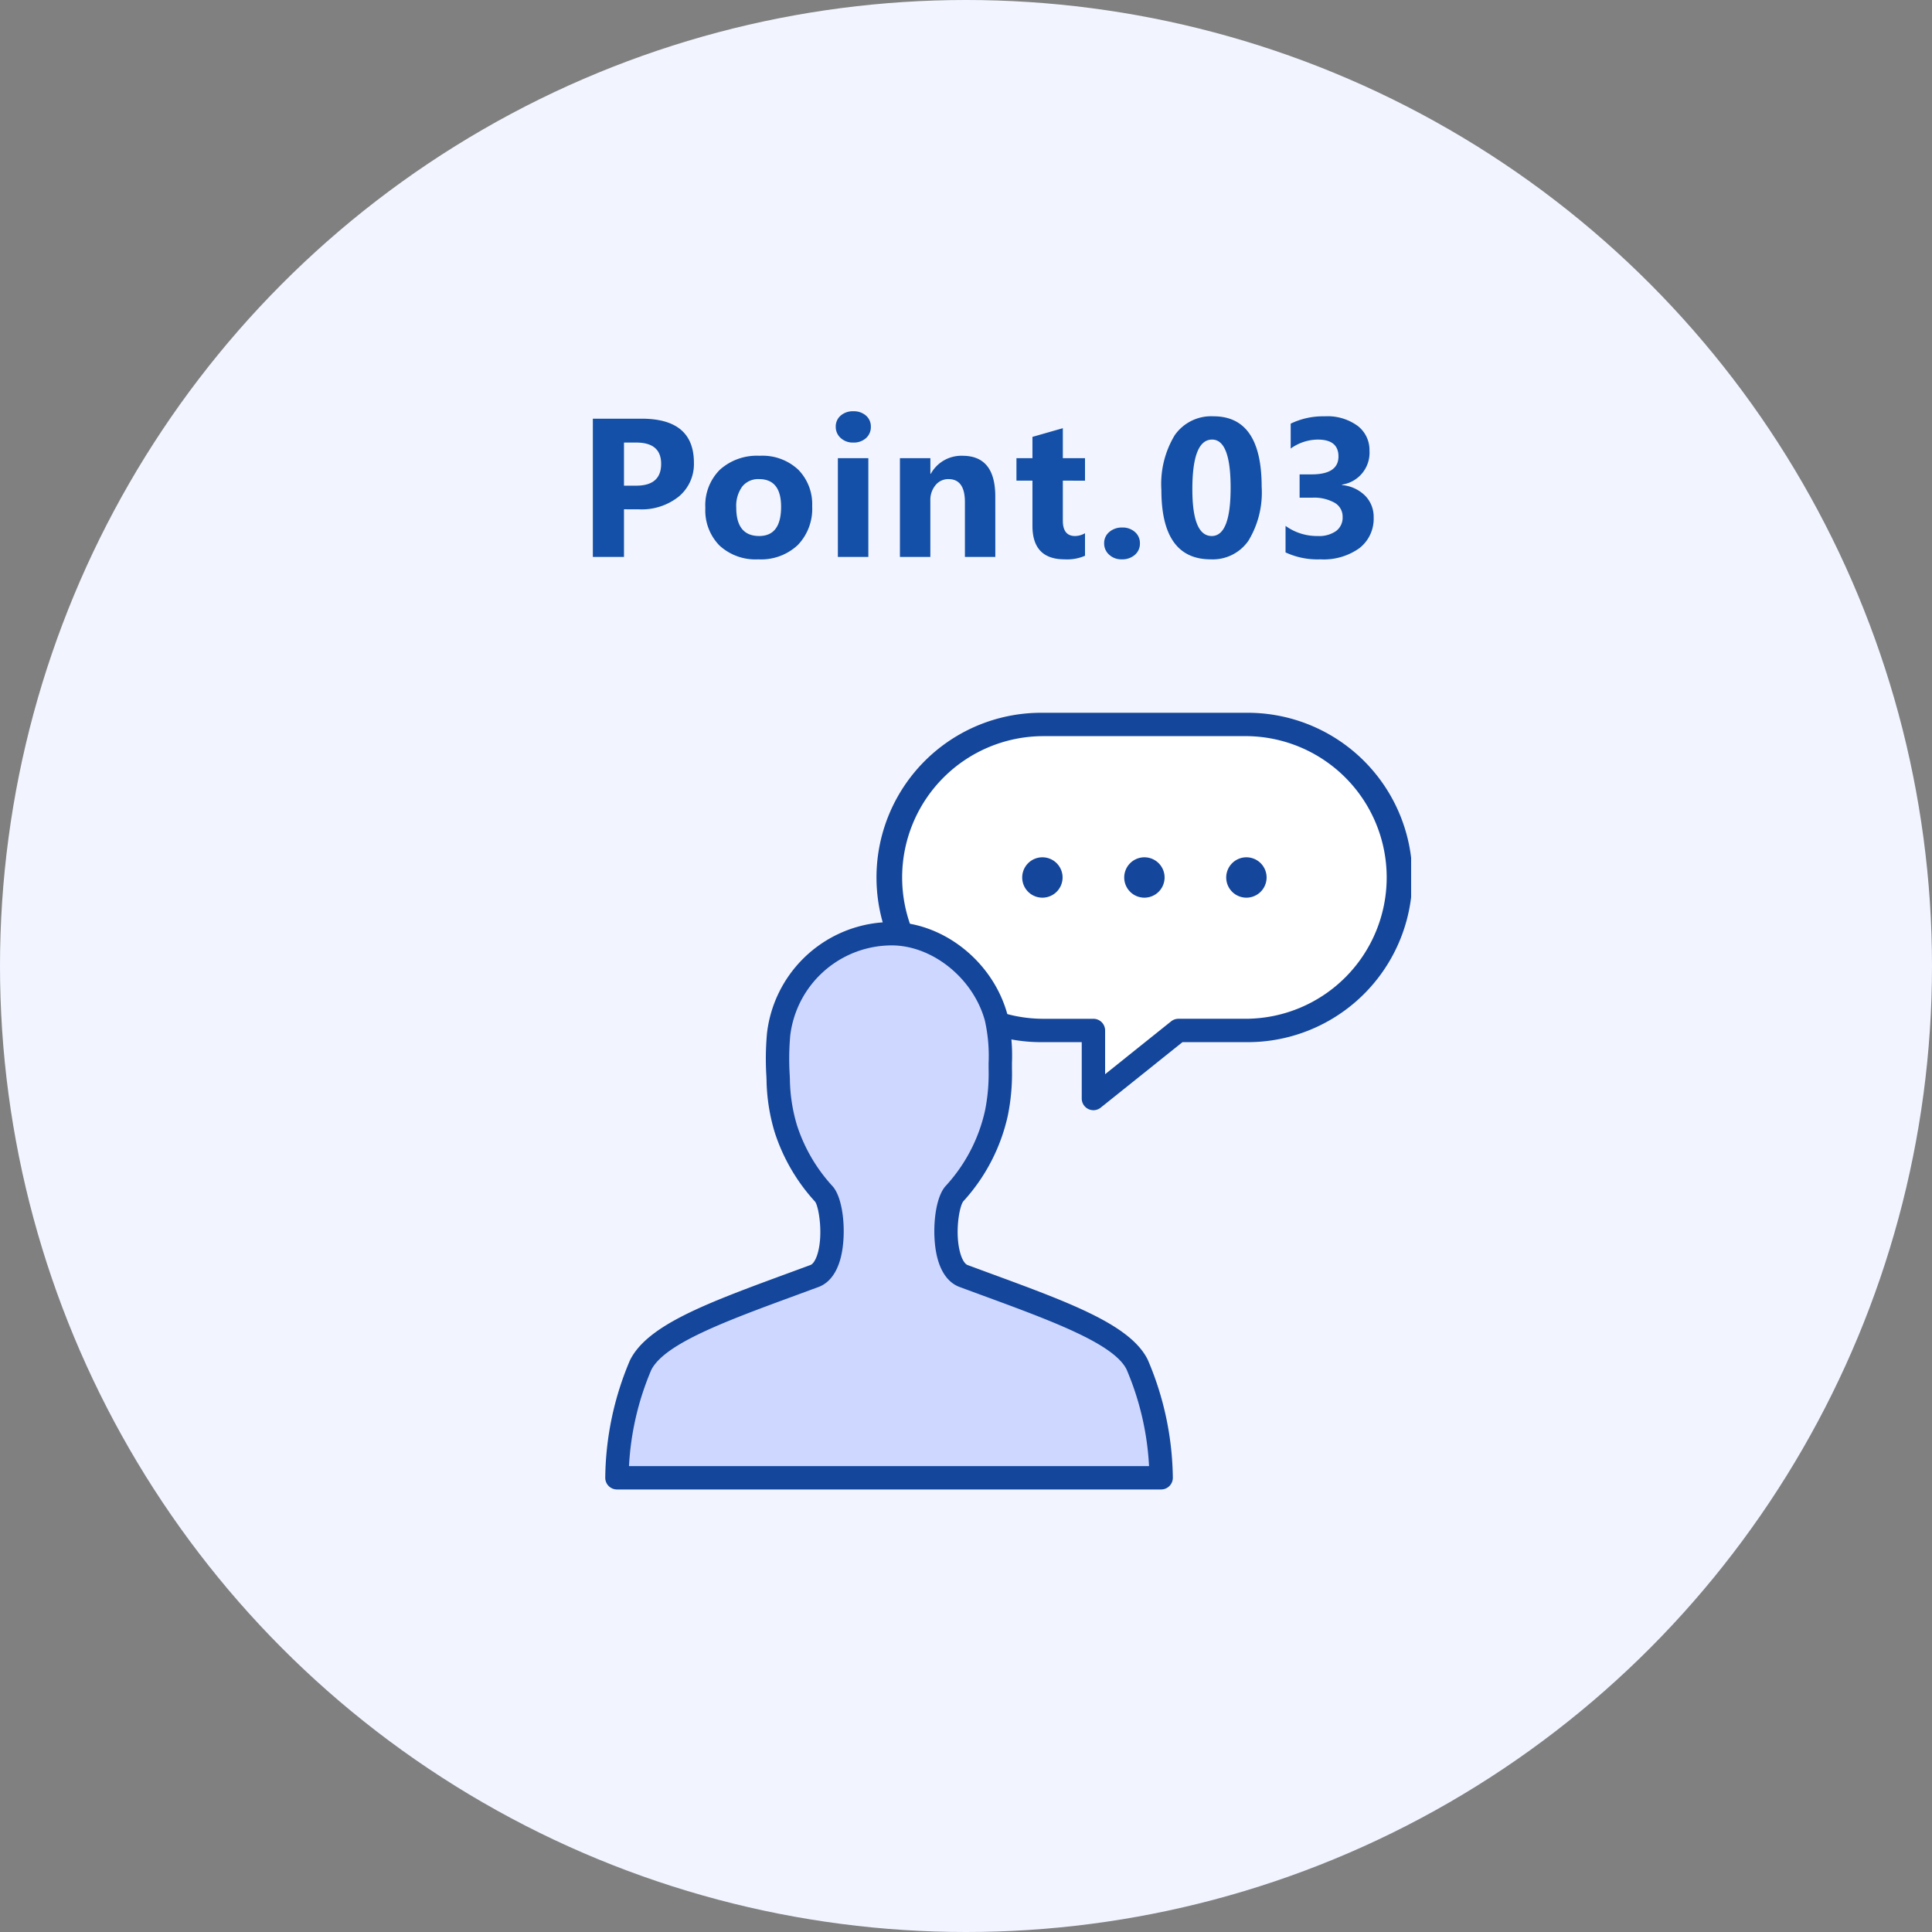 <svg xmlns="http://www.w3.org/2000/svg" xmlns:xlink="http://www.w3.org/1999/xlink" width="225" height="225" viewBox="0 0 225 225">
  <rect x="0" y="0" width="225" height="225" fill="#808080" stroke="none"/>
  <defs>
    <clipPath id="clip-path">
      <rect id="長方形_303" data-name="長方形 303" width="93.851" height="90.453" transform="translate(0 0)" fill="none"/>
    </clipPath>
  </defs>
  <g id="グループ_351" data-name="グループ 351" transform="translate(-977.586 -3175.591)">
    <circle id="楕円形_3" data-name="楕円形 3" cx="112.5" cy="112.5" r="112.5" transform="translate(977.586 3175.591)" fill="#f2f5ff"/>
    <path id="パス_1976" data-name="パス 1976" d="M-41.744-5.548V0h-3.627V-16.1h5.683q6.087,0,6.087,5.132a4.924,4.924,0,0,1-1.746,3.925,6.918,6.918,0,0,1-4.666,1.5Zm0-7.771V-8.3h1.426q2.9,0,2.9-2.538,0-2.482-2.9-2.482ZM-26.106.281a6.182,6.182,0,0,1-4.52-1.612,5.843,5.843,0,0,1-1.645-4.374,5.843,5.843,0,0,1,1.707-4.464,6.45,6.45,0,0,1,4.616-1.612,6.107,6.107,0,0,1,4.492,1.612,5.729,5.729,0,0,1,1.628,4.262,6.081,6.081,0,0,1-1.679,4.526A6.25,6.25,0,0,1-26.106.281Zm.09-9.344a2.367,2.367,0,0,0-1.954.865,3.813,3.813,0,0,0-.7,2.448q0,3.313,2.673,3.313,2.549,0,2.549-3.4Q-23.445-9.063-26.017-9.063Zm10.977-4.256a2.073,2.073,0,0,1-1.471-.533,1.719,1.719,0,0,1-.573-1.308,1.658,1.658,0,0,1,.573-1.3,2.141,2.141,0,0,1,1.471-.505,2.137,2.137,0,0,1,1.477.505,1.665,1.665,0,0,1,.567,1.3,1.712,1.712,0,0,1-.567,1.325A2.108,2.108,0,0,1-15.039-13.319ZM-13.287,0h-3.549V-11.5h3.549ZM1.5,0H-2.041V-6.39q0-2.673-1.909-2.673a1.894,1.894,0,0,0-1.516.708,2.7,2.7,0,0,0-.6,1.8V0H-9.61V-11.5h3.549v1.819h.045a4.067,4.067,0,0,1,3.695-2.1q3.818,0,3.818,4.739ZM11.946-.135a5.246,5.246,0,0,1-2.37.416q-3.751,0-3.751-3.9V-8.883H3.961V-11.5H5.825v-2.482l3.538-1.011V-11.5h2.583v2.617H9.363v4.649q0,1.8,1.426,1.8a2.4,2.4,0,0,0,1.157-.326Zm4.273.416a2.07,2.07,0,0,1-1.46-.539,1.733,1.733,0,0,1-.584-1.325,1.669,1.669,0,0,1,.6-1.325,2.219,2.219,0,0,1,1.5-.517,2.136,2.136,0,0,1,1.488.522,1.7,1.7,0,0,1,.578,1.32,1.711,1.711,0,0,1-.59,1.342A2.226,2.226,0,0,1,16.219.281Zm10.371,0q-5.75,0-5.75-8.075a10.987,10.987,0,0,1,1.555-6.385,5.182,5.182,0,0,1,4.509-2.2q5.615,0,5.615,8.209A10.818,10.818,0,0,1,30.986-1.9,5.05,5.05,0,0,1,26.589.281Zm.157-13.948q-2.3,0-2.3,5.784,0,5.447,2.257,5.447,2.2,0,2.2-5.615T26.746-13.667ZM35.3-.528V-3.616a6.234,6.234,0,0,0,3.773,1.179,3.4,3.4,0,0,0,2.117-.584,1.939,1.939,0,0,0,.758-1.628,1.851,1.851,0,0,0-.938-1.662A4.858,4.858,0,0,0,38.431-6.9H36.937V-9.613h1.381q3.145,0,3.145-2.089,0-1.965-2.415-1.965A5.5,5.5,0,0,0,35.9-12.623v-2.9a8.685,8.685,0,0,1,3.953-.854A5.966,5.966,0,0,1,43.7-15.262a3.538,3.538,0,0,1,1.376,2.886,3.753,3.753,0,0,1-3.2,3.953v.056a4.351,4.351,0,0,1,2.7,1.241A3.5,3.5,0,0,1,45.562-4.6a4.321,4.321,0,0,1-1.651,3.571A7.138,7.138,0,0,1,39.352.281,8.812,8.812,0,0,1,35.3-.528Z" transform="translate(1092 3240.451)" fill="#1450a7"/>
    <g id="グループ_341" data-name="グループ 341" transform="translate(1048.074 3258.601)">
      <g id="グループ_340" data-name="グループ 340" clip-path="url(#clip-path)">
        <path id="パス_1962" data-name="パス 1962" d="M92.49,19.179A17.816,17.816,0,0,1,74.671,37H66.746l-3.958,3.166-5.936,4.759V37H50.906a17.819,17.819,0,0,1,0-35.638H74.671A17.822,17.822,0,0,1,92.49,19.179" fill="#fff"/>
        <path id="パス_1963" data-name="パス 1963" d="M56.852,46.284a1.361,1.361,0,0,1-1.361-1.361V38.359H50.906A19.18,19.18,0,1,1,50.906,0H74.671a19.18,19.18,0,1,1,0,38.359H67.223L57.7,45.985a1.361,1.361,0,0,1-.851.3M50.906,2.721a16.459,16.459,0,0,0,0,32.917h5.946A1.361,1.361,0,0,1,58.213,37v5.091L65.9,35.936a1.354,1.354,0,0,1,.85-.3h7.925a16.459,16.459,0,0,0,0-32.917Z" fill="#14469c"/>
        <path id="パス_1964" data-name="パス 1964" d="M1.36,89.093A34.526,34.526,0,0,1,4.132,75.938c1.94-3.885,10.054-6.577,20.239-10.347,2.752-1.022,2.3-8.213,1.081-9.556a20.646,20.646,0,0,1-4.43-7.615,21.212,21.212,0,0,1-.88-5.685,34.8,34.8,0,0,1,.049-5.3,13.286,13.286,0,0,1,11.92-11.648q.463-.045.928-.057c5.736-.148,11,4.371,12.478,9.738a22.78,22.78,0,0,1,.489,5.955,23.191,23.191,0,0,1-.443,5.164,20.376,20.376,0,0,1-4.638,9.132c-.093.1-.188.209-.282.312-1.22,1.343-1.672,8.534,1.081,9.556,10.185,3.77,18.3,6.462,20.239,10.347a34.526,34.526,0,0,1,2.772,13.155Z" fill="#ced7ff"/>
        <path id="パス_1965" data-name="パス 1965" d="M64.735,90.453H1.36A1.361,1.361,0,0,1,0,89.077,35.691,35.691,0,0,1,2.881,75.4c2.052-4.116,8.956-6.653,18.51-10.165l2.508-.924c.32-.118.639-.64.851-1.393.645-2.285.1-5.452-.311-5.979a21.9,21.9,0,0,1-4.714-8.11,22.25,22.25,0,0,1-.943-6.048l-.016-.422a32.883,32.883,0,0,1,.074-5.084A14.649,14.649,0,0,1,31.98,24.435q.511-.048,1.021-.062c6.138-.137,12.1,4.457,13.828,10.736a21.136,21.136,0,0,1,.536,5.669l0,.64a24.534,24.534,0,0,1-.475,5.462,21.706,21.706,0,0,1-4.949,9.745l-.242.268c-.471.592-1.013,3.7-.356,6.028.212.753.53,1.274.853,1.394l2.5.923c9.554,3.512,16.458,6.049,18.477,10.091A35.781,35.781,0,0,1,66.1,89.077a1.361,1.361,0,0,1-1.36,1.376M2.765,87.732H63.33a32.98,32.98,0,0,0-2.619-11.261c-1.5-3-8.659-5.634-16.947-8.678l-2.513-.926c-.879-.327-2.043-1.2-2.607-3.515-.633-2.6-.339-6.767.991-8.232l.268-.3A18.989,18.989,0,0,0,44.234,46.3a21.972,21.972,0,0,0,.411-4.865l0-.651a18.758,18.758,0,0,0-.437-4.95c-1.388-5.027-6.3-8.886-11.131-8.741-.277.008-.557.025-.836.051A11.931,11.931,0,0,0,21.542,37.6a30.884,30.884,0,0,0-.056,4.661l.016.425a19.6,19.6,0,0,0,.816,5.321,19.2,19.2,0,0,0,4.141,7.115c1.331,1.466,1.625,5.629.991,8.233-.563,2.313-1.727,3.187-2.6,3.513l-2.516.927c-8.287,3.045-15.444,5.675-16.981,8.751A32.9,32.9,0,0,0,2.765,87.732" fill="#14469c"/>
        <path id="パス_1966" data-name="パス 1966" d="M74.668,21.533a2.351,2.351,0,1,1,2.351-2.351,2.354,2.354,0,0,1-2.351,2.351" fill="#14469c"/>
        <path id="パス_1967" data-name="パス 1967" d="M62.789,21.533a2.351,2.351,0,1,1,2.351-2.351,2.354,2.354,0,0,1-2.351,2.351" fill="#14469c"/>
        <path id="パス_1968" data-name="パス 1968" d="M50.909,21.533a2.351,2.351,0,1,1,2.351-2.351,2.354,2.354,0,0,1-2.351,2.351" fill="#14469c"/>
      </g>
    </g>
  </g>
</svg>
